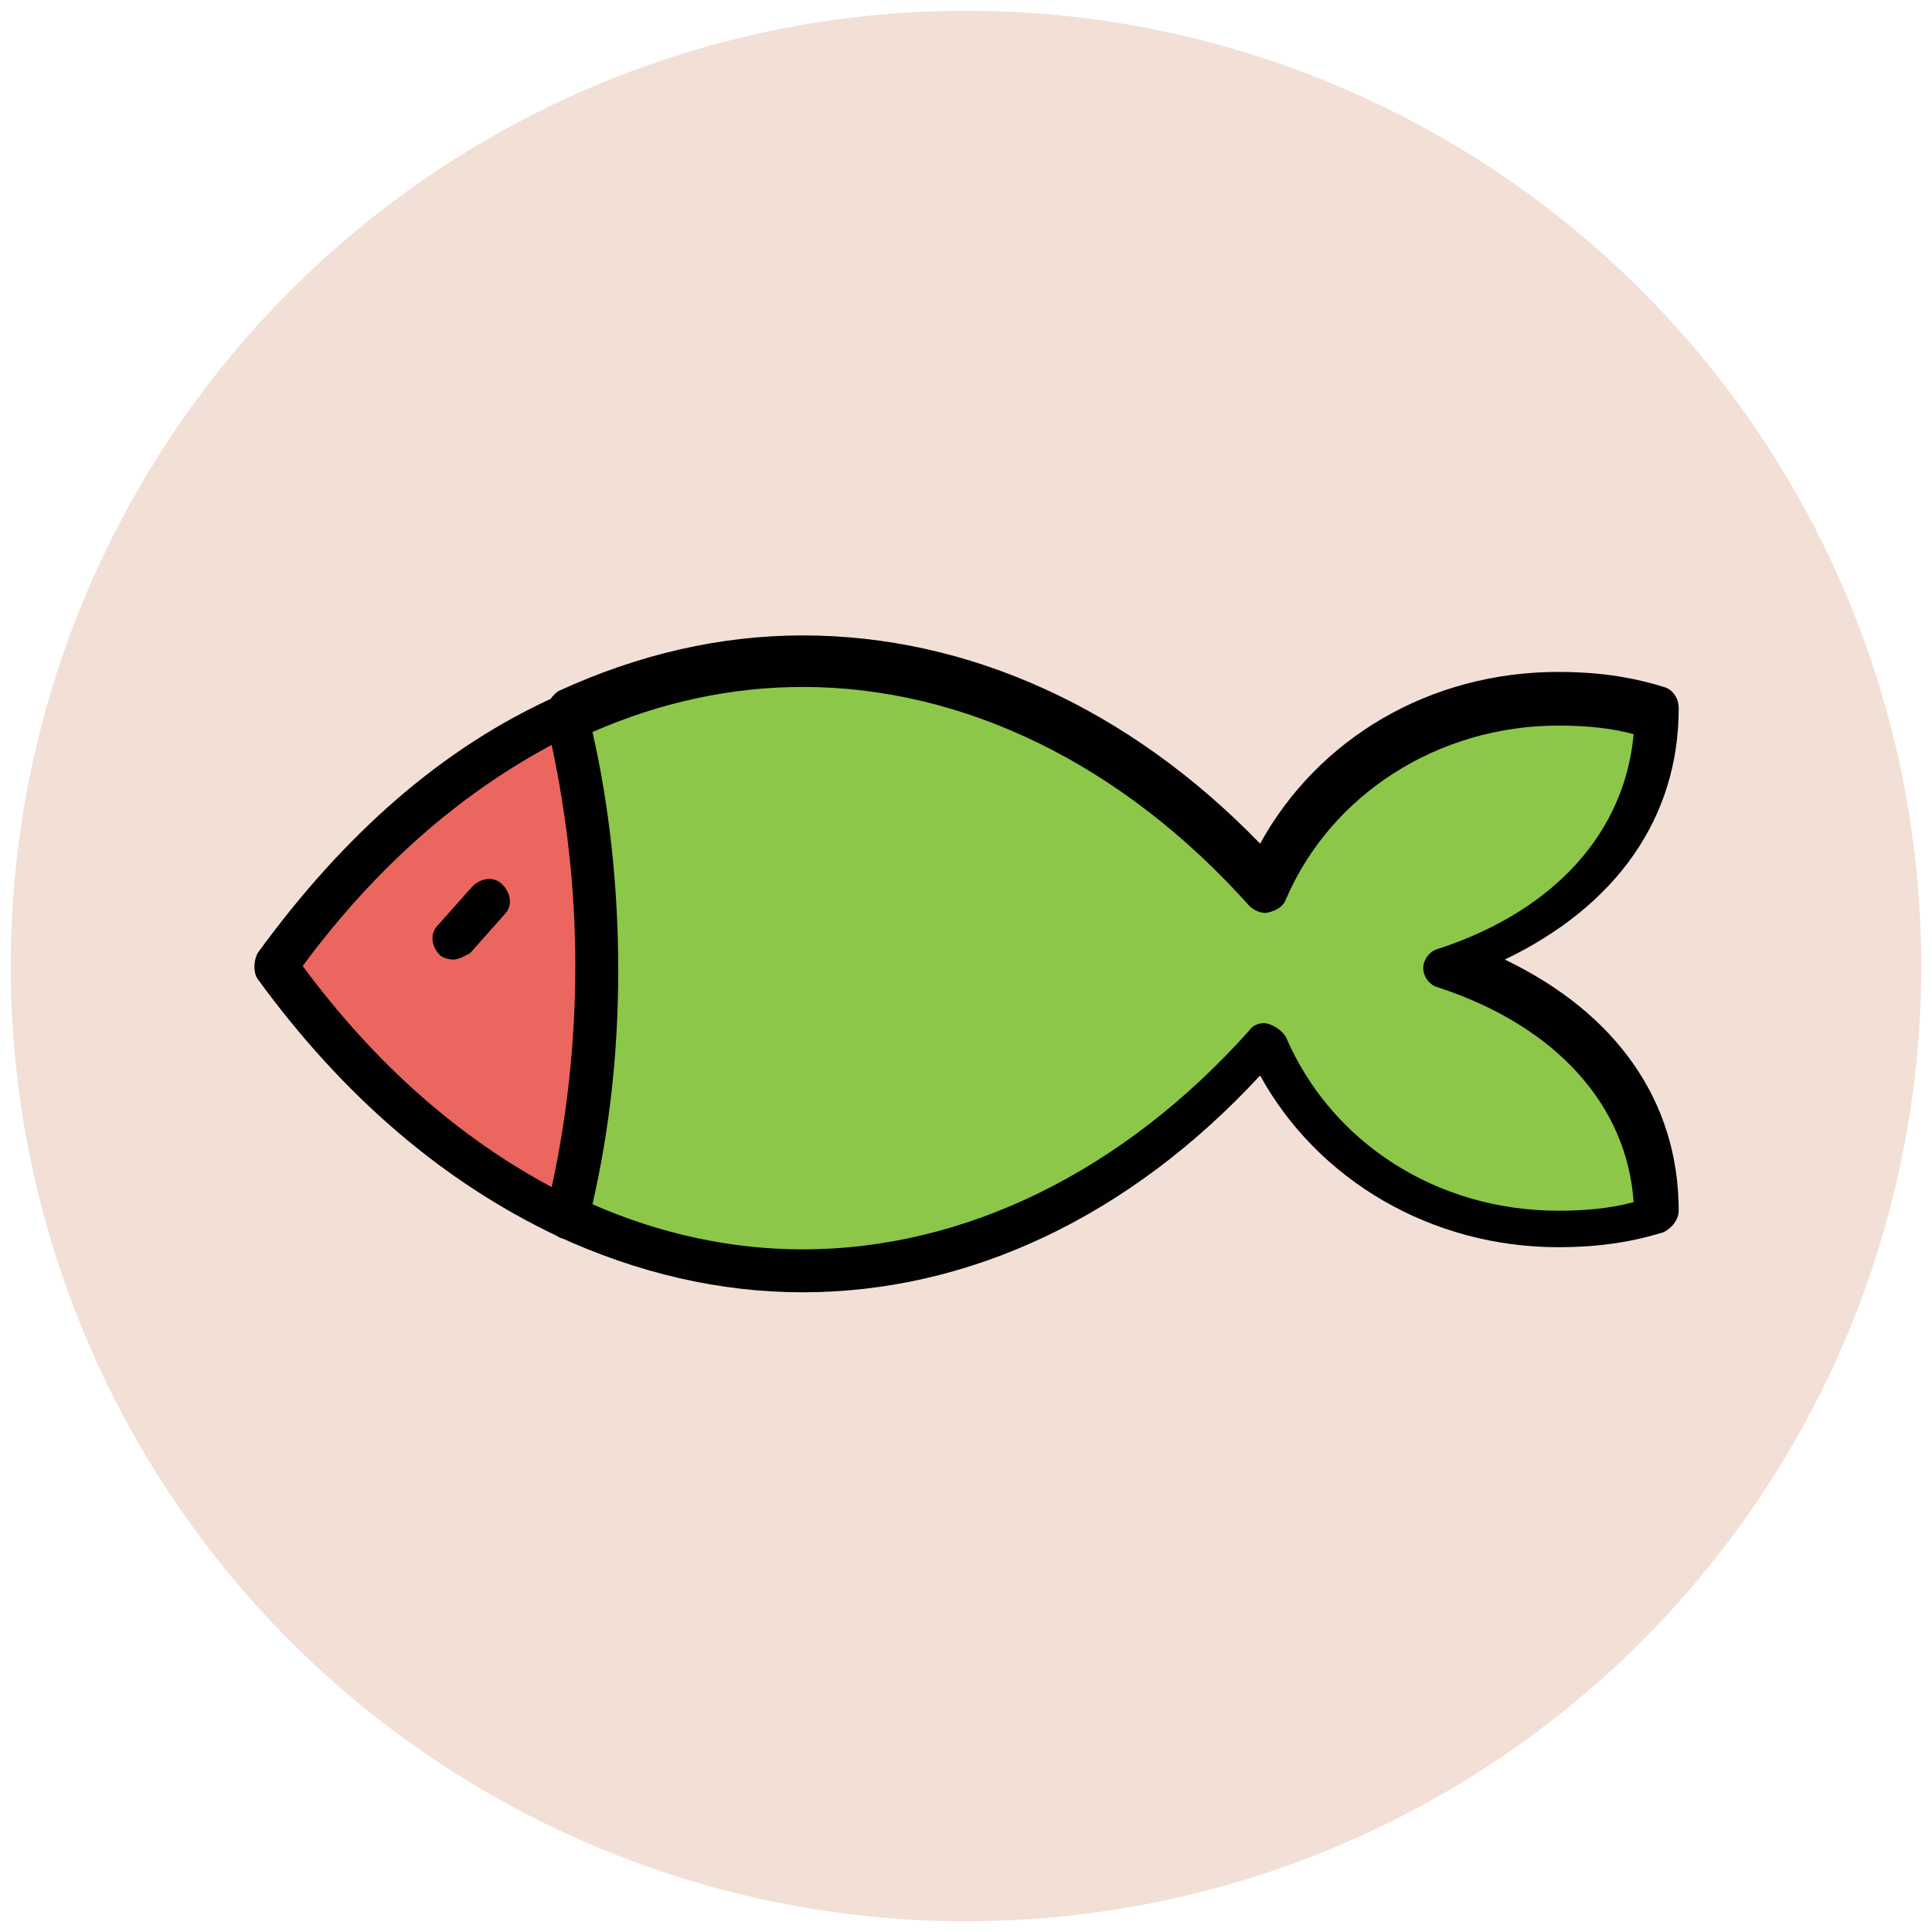 <?xml version="1.0" encoding="utf-8"?>
<!-- Generator: Adobe Illustrator 18.0.0, SVG Export Plug-In . SVG Version: 6.00 Build 0)  -->
<!DOCTYPE svg PUBLIC "-//W3C//DTD SVG 1.1//EN" "http://www.w3.org/Graphics/SVG/1.1/DTD/svg11.dtd">
<svg version="1.1" id="Layer_1" xmlns="http://www.w3.org/2000/svg" xmlns:xlink="http://www.w3.org/1999/xlink" x="0px" y="0px"
	 viewBox="0 0 90 90" enable-background="new 0 0 90 90" xml:space="preserve">
<g>
	<g>
		<circle fill="#F2DFD5" cx="45" cy="45" r="44.5"/>
	</g>
	<g>
		<path fill="#EB665F" d="M26.4,33.3c-5,2.3-9.6,6.2-13.6,11.7c3.9,5.5,8.6,9.4,13.6,11.7c0.9-3.5,1.4-7.5,1.4-11.7
			C27.8,40.8,27.3,36.8,26.4,33.3z"/>
		<path fill="#010101" d="M26.4,57.7c-0.1,0-0.3,0-0.4-0.1c-5.3-2.5-10-6.5-14-12c-0.2-0.3-0.2-0.8,0-1.2c4-5.5,8.6-9.6,14-12
			c0.3-0.1,0.6-0.1,0.9,0c0.3,0.1,0.5,0.4,0.5,0.7c0.9,3.7,1.4,7.8,1.4,12s-0.5,8.2-1.4,12c-0.1,0.3-0.3,0.5-0.5,0.7
			C26.7,57.7,26.6,57.7,26.4,57.7z M14.1,45c3.4,4.6,7.3,8,11.6,10.3c0.7-3.2,1.1-6.7,1.1-10.3s-0.4-7-1.1-10.3
			C21.4,37,17.5,40.4,14.1,45z"/>
	</g>
	<g>
		<path fill="#8CC749" d="M67.4,45c6.3-2.1,9.8-6.4,9.8-11.7h0c-7-2.2-15.2,0.9-18.2,8c-9.4-10.4-21.7-13.1-32.6-8
			c0.9,3.5,1.4,7.5,1.4,11.7c0,4.2-0.5,8.2-1.4,11.7c10.9,5.1,23.2,2.4,32.6-8c3,7.2,11.2,10.2,18.2,8h0
			C77.1,51.4,73.6,47.1,67.4,45z"/>
		<path fill="#010101" d="M37.4,60.2c-3.9,0-7.7-0.9-11.4-2.6c-0.4-0.2-0.7-0.7-0.5-1.2c0.9-3.6,1.4-7.4,1.4-11.5s-0.5-7.9-1.4-11.5
			c-0.1-0.5,0.1-0.9,0.5-1.2c3.7-1.7,7.5-2.6,11.4-2.6c7.7,0,15.2,3.4,21.3,9.7c2.7-4.9,7.9-8,13.9-8c1.7,0,3.3,0.2,4.9,0.7
			c0.4,0.1,0.7,0.5,0.7,1c0,5.1-2.9,9.2-8.1,11.7c5.2,2.5,8.1,6.6,8.1,11.7c0,0.4-0.3,0.8-0.7,1c-1.6,0.5-3.2,0.7-4.9,0.7
			c-5.9,0-11.2-3.1-13.9-8C52.6,56.7,45.1,60.2,37.4,60.2z M27.6,56.1c3.2,1.4,6.5,2.1,9.8,2.1c7.5,0,14.9-3.6,20.8-10.2
			c0.2-0.3,0.6-0.4,0.9-0.3c0.3,0.1,0.6,0.3,0.8,0.6c2.1,4.9,7,8.1,12.7,8.1c1.2,0,2.4-0.1,3.5-0.4c-0.3-4.5-3.6-8.2-9.1-10
			c-0.4-0.1-0.7-0.5-0.7-0.9s0.3-0.8,0.7-0.9c5.5-1.8,8.7-5.5,9.1-10c-1.1-0.3-2.3-0.4-3.5-0.4c-5.6,0-10.6,3.2-12.7,8.1
			c-0.1,0.3-0.4,0.5-0.8,0.6c-0.3,0.1-0.7-0.1-0.9-0.3c-5.9-6.6-13.3-10.2-20.8-10.2c-3.3,0-6.6,0.7-9.8,2.1
			c0.8,3.5,1.2,7.3,1.2,11.1S28.4,52.6,27.6,56.1z"/>
	</g>
	<g>
		<path fill="#010101" d="M21.1,44.7c-0.2,0-0.5-0.1-0.6-0.2c-0.4-0.4-0.5-1-0.1-1.4l1.6-1.8c0.4-0.4,1-0.5,1.4-0.1
			c0.4,0.4,0.5,1,0.1,1.4l-1.6,1.8C21.7,44.5,21.4,44.7,21.1,44.7z"/>
	</g>
</g>
</svg>
